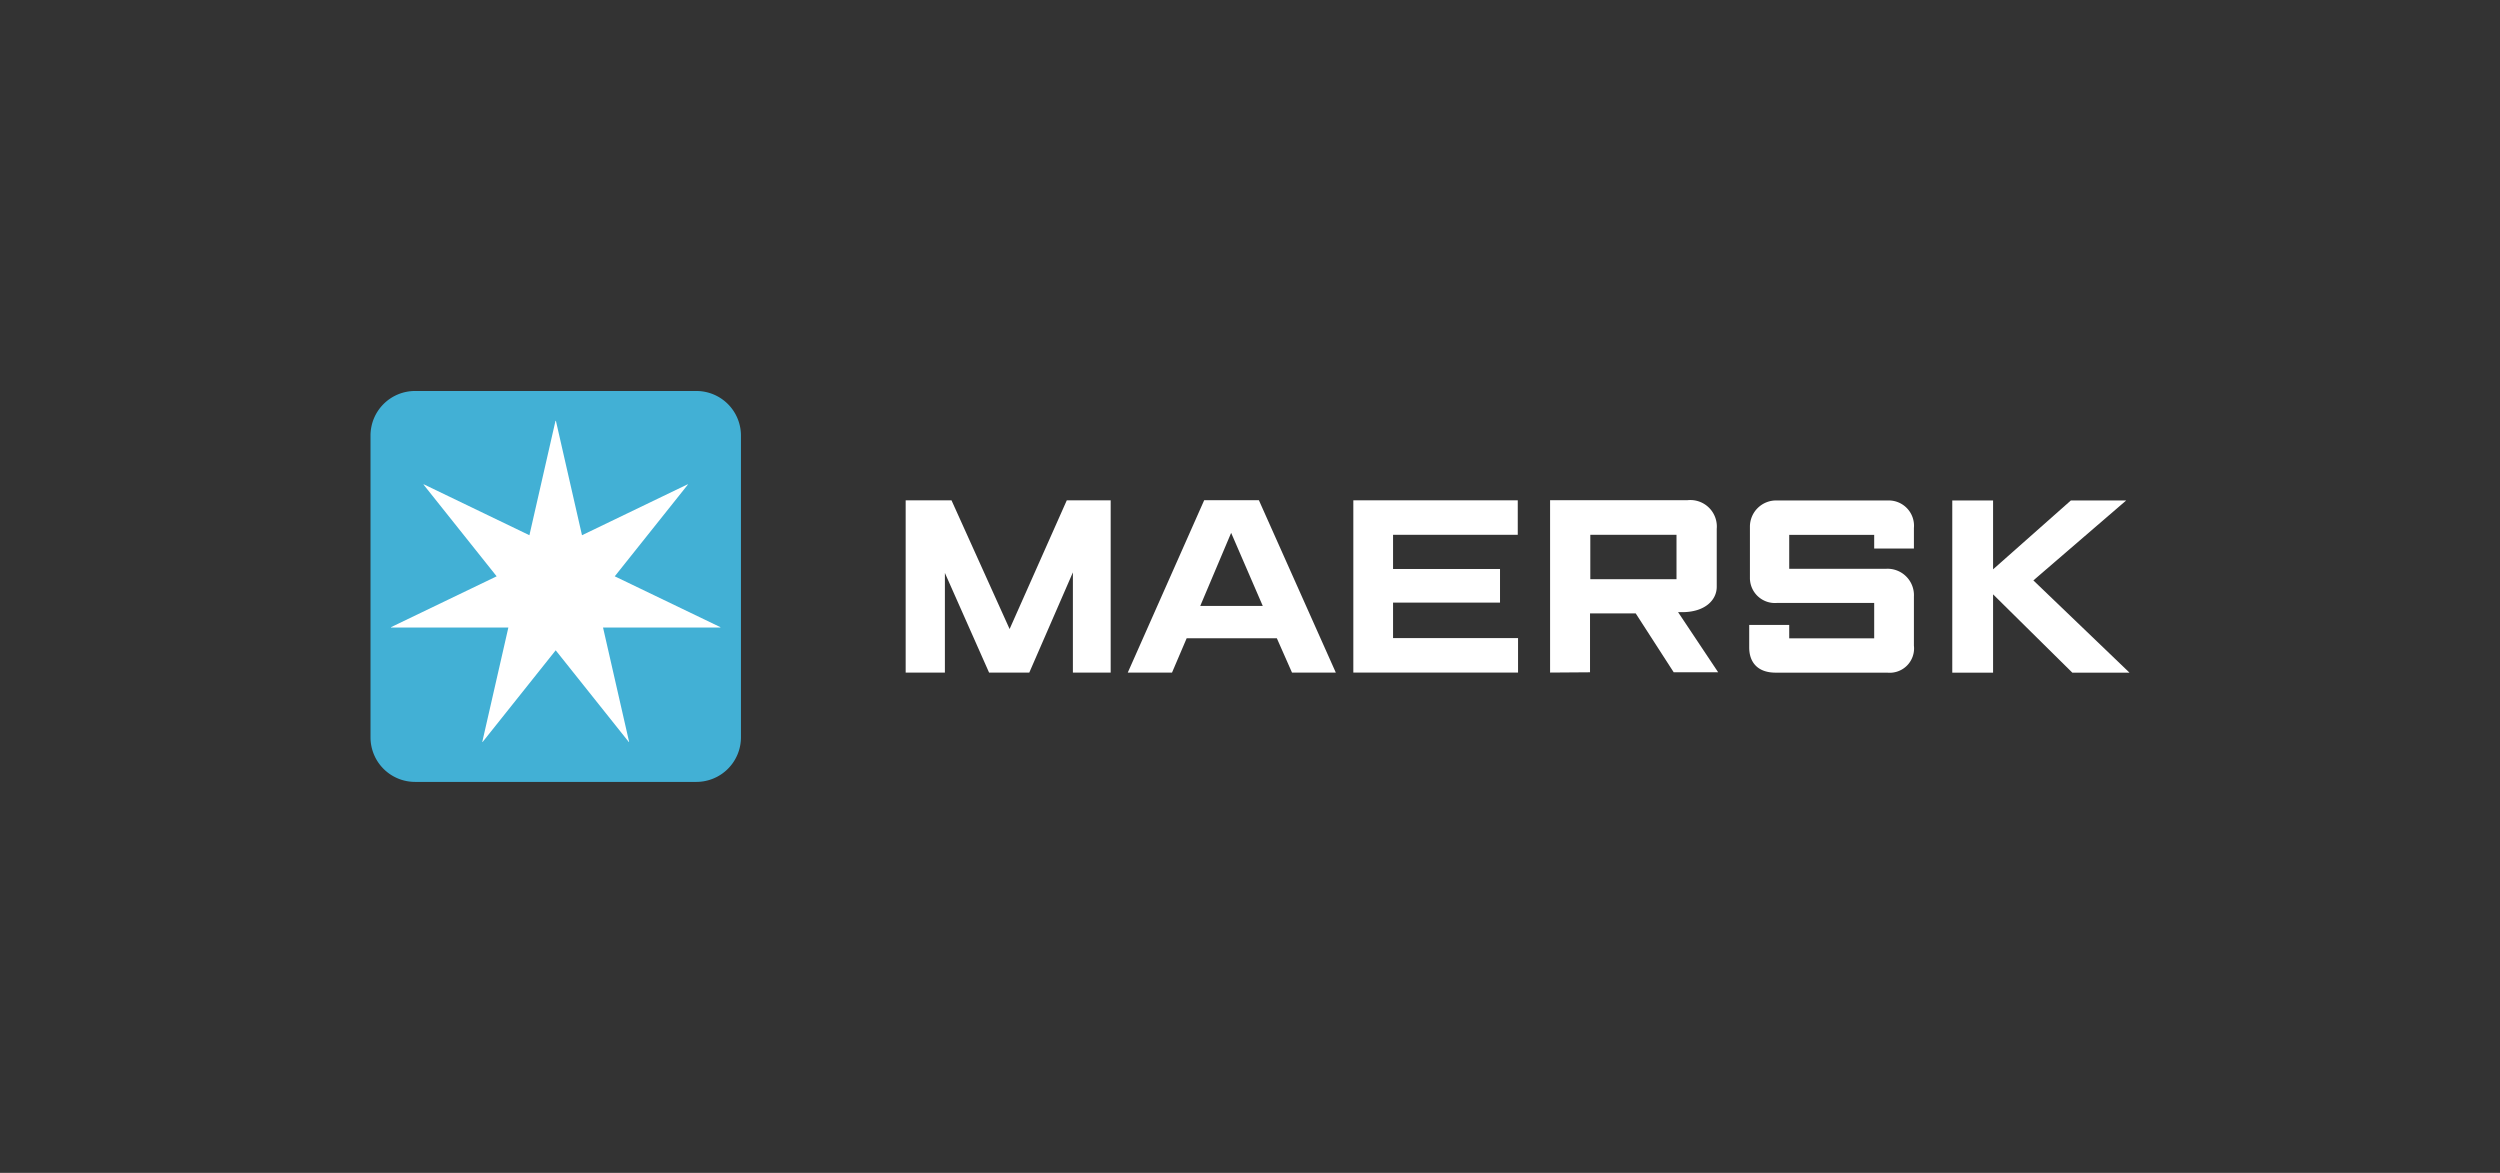 <?xml version="1.0"?>
<svg xmlns="http://www.w3.org/2000/svg" viewBox="0 0 348.03 163.28" width="348.03" height="163.28"><rect x="0" y="0" width="348.03" height="163.28" fill="#333333" stroke="none"/><defs><style>.a{fill:none;}.b{fill:#fff;}.c{fill:#42b0d5;}</style></defs><title>Maersk_Logo_RGB_Neg_Txt</title><rect class="a" width="348.03" height="163.28"></rect><polygon class="b" points="126.08 93.63 126.08 69.65 132.46 69.65 140.55 87.57 148.51 69.65 154.62 69.65 154.62 93.63 149.36 93.63 149.36 79.68 143.29 93.63 137.69 93.63 131.54 79.76 131.54 93.63 126.08 93.63"></polygon><path class="b" d="M163.16,93.63H157l10.64-24h7.61l10.71,24h-6.1l-2.11-4.78H165.2Zm12.63-9.28-4.4-10.17-4.3,10.17Z"></path><polygon class="b" points="188.4 93.63 188.4 69.65 211.29 69.65 211.29 74.45 193.93 74.45 193.93 79.21 208.82 79.21 208.82 83.89 193.93 83.89 193.93 88.83 211.33 88.83 211.33 93.63 188.4 93.63"></polygon><path class="b" d="M215.79,93.63v-24h19.15a3.69,3.69,0,0,1,4.05,4v8.06c0,1.85-1.64,3.53-4.82,3.53h-.56l5.58,8.37H233l-5.29-8.2h-6.36v8.2Zm5.6-13h12V74.45h-12v6.21Z"></path><path class="b" d="M249.08,93.64h-1.9c-2.48,0-3.67-1.43-3.67-3.51V87h5.57v1.86h11.83V83.94H247.33a3.48,3.48,0,0,1-3.72-3.48V73.34a3.65,3.65,0,0,1,3.76-3.67h15.52a3.52,3.52,0,0,1,3.55,3.83v2.86h-5.53v-1.9H249.08v4.72h13.53a3.68,3.68,0,0,1,3.83,3.87v6.84a3.39,3.39,0,0,1-3.71,3.75Z"></path><polygon class="b" points="271.78 93.64 271.78 69.67 277.46 69.67 277.46 79.26 288.29 69.67 295.99 69.67 283.07 80.8 296.45 93.64 288.49 93.64 277.46 82.74 277.46 93.64 271.78 93.64"></polygon><path class="c" d="M57.78,54.43H96.94a6.21,6.21,0,0,1,6.21,6.21v42a6.21,6.21,0,0,1-6.21,6.21H57.78a6.2,6.2,0,0,1-6.2-6.2v-42A6.2,6.2,0,0,1,57.78,54.43Z"></path><polygon class="b" points="85.58 80.23 95.76 67.46 95.73 67.42 81.02 74.51 77.39 58.59 77.33 58.59 73.7 74.51 58.99 67.42 58.96 67.46 69.14 80.23 54.43 87.31 54.44 87.36 70.77 87.36 67.14 103.28 67.18 103.3 77.36 90.53 87.54 103.3 87.58 103.28 83.95 87.36 100.28 87.36 100.29 87.31 85.58 80.23"></polygon></svg>